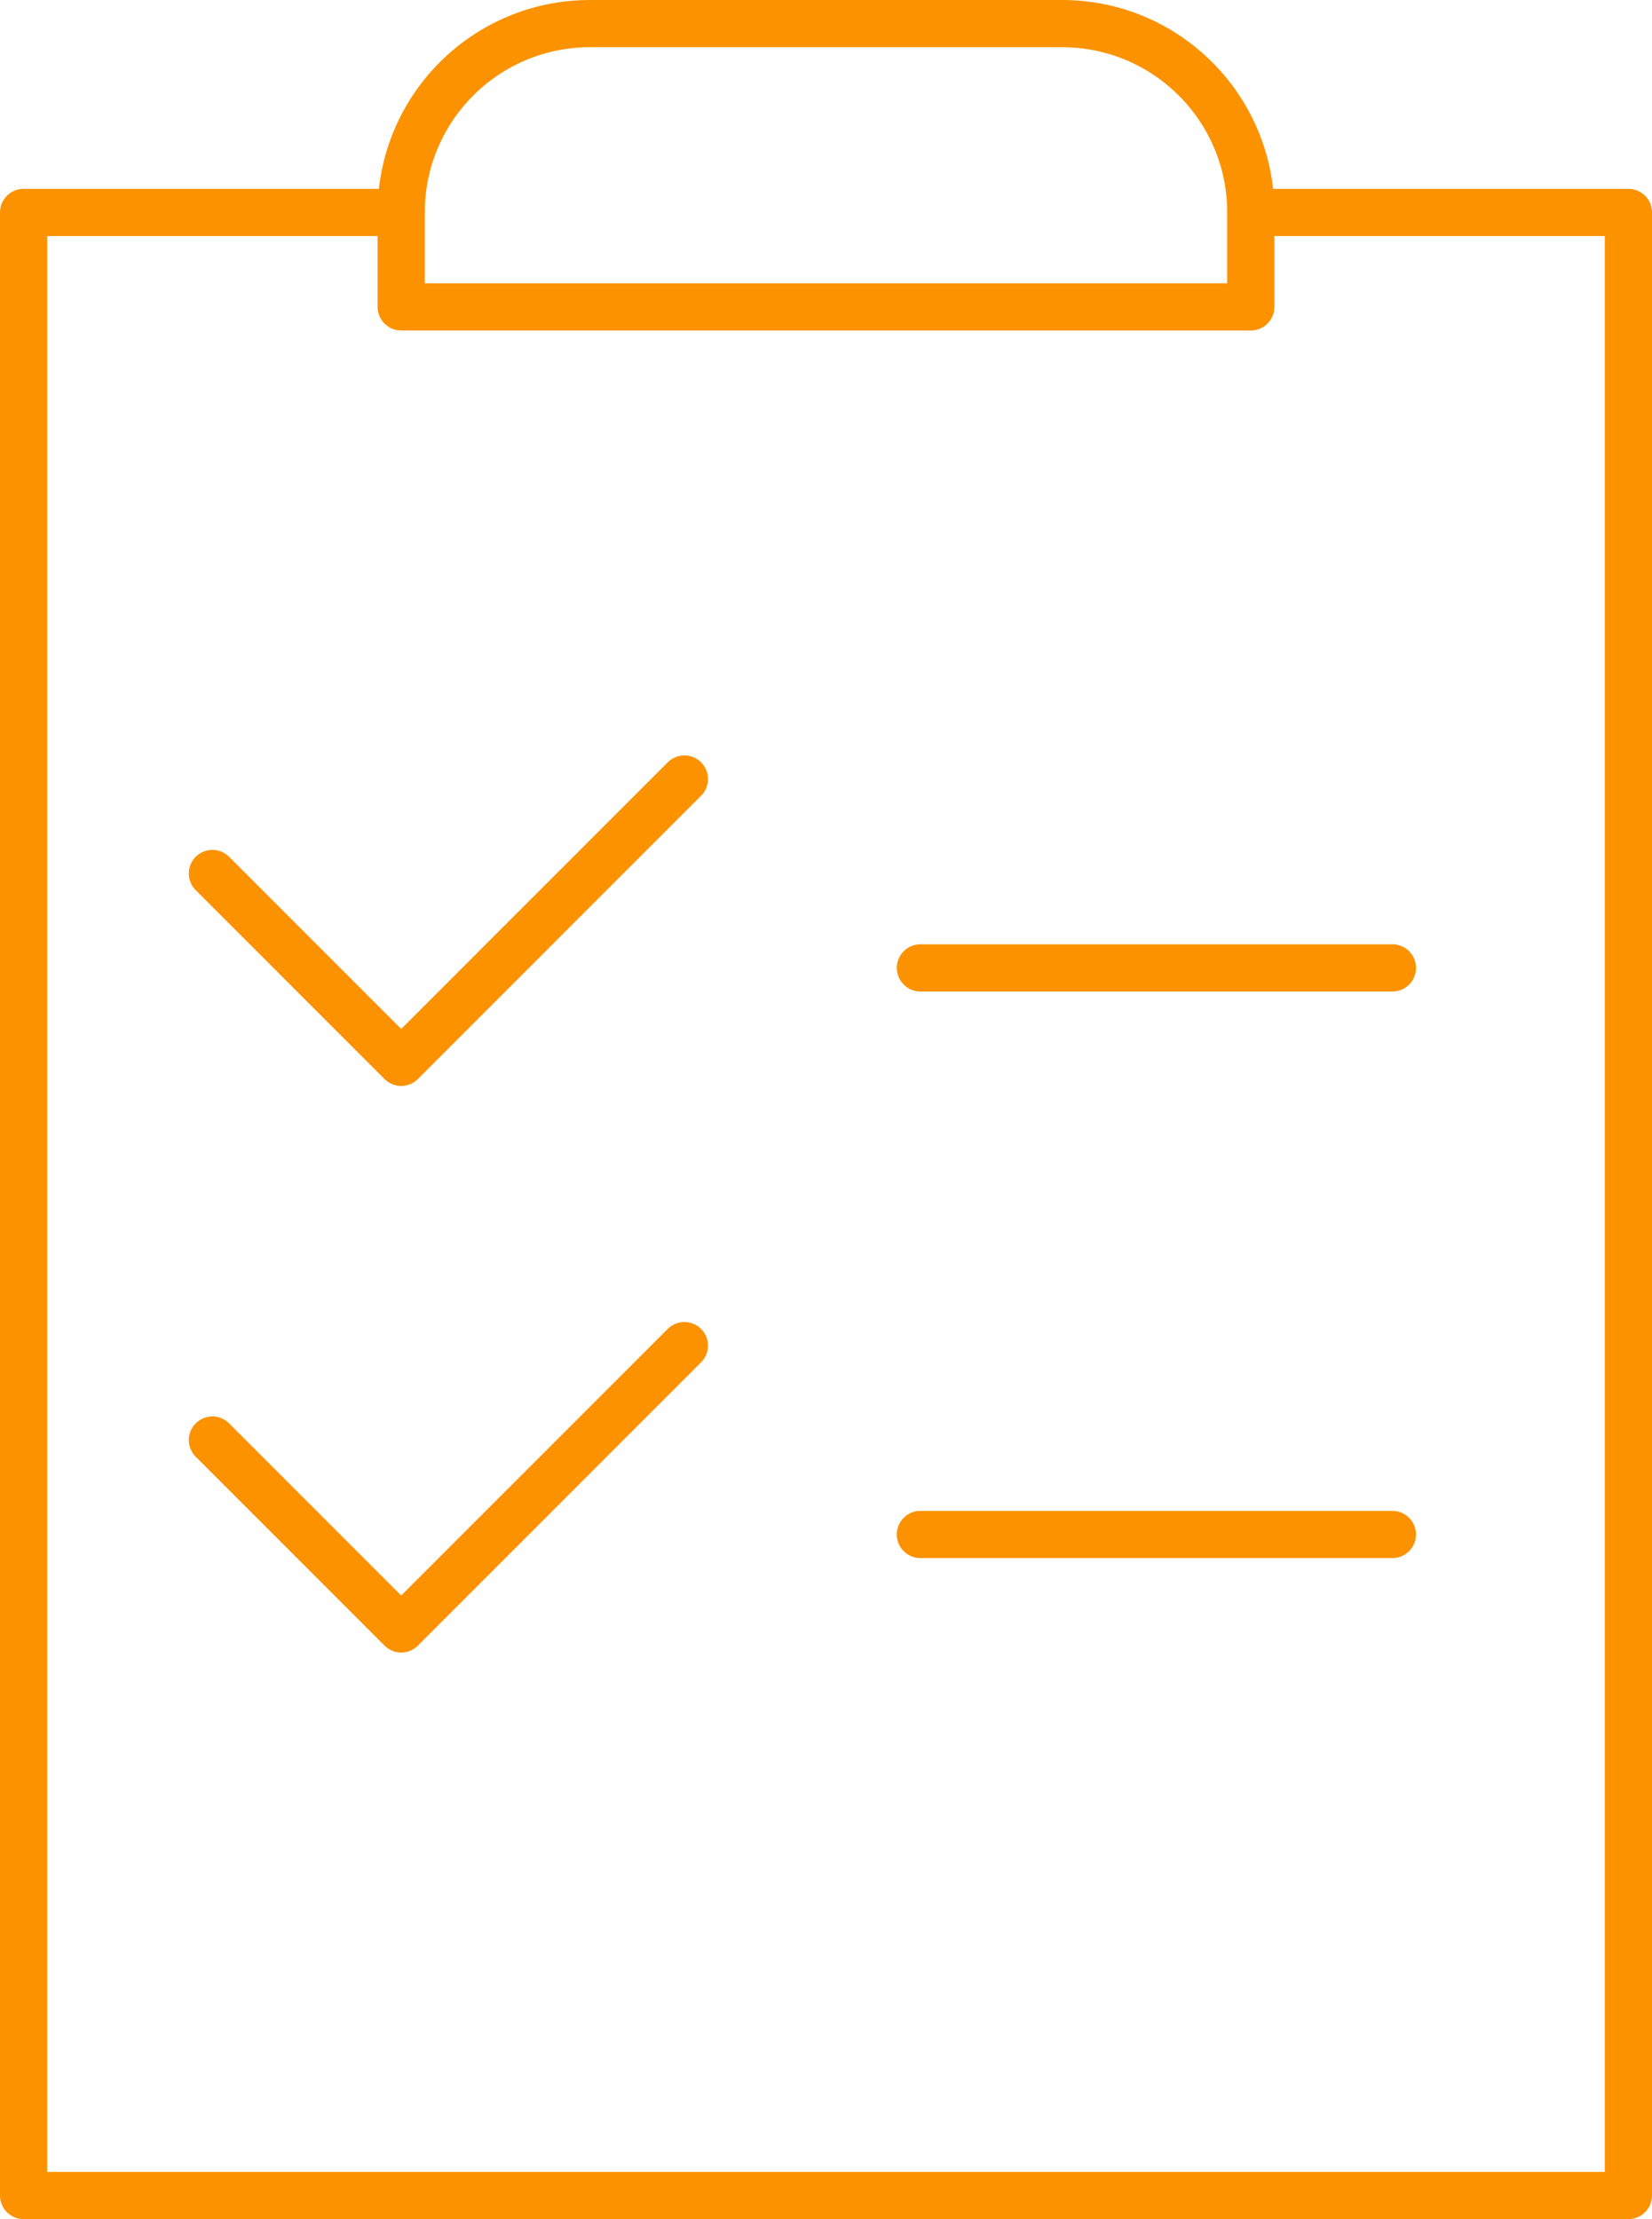 <?xml version="1.0" encoding="UTF-8"?> <svg xmlns="http://www.w3.org/2000/svg" id="Layer_1" width="35" height="47" viewBox="0 0 35 47"><defs><style>.cls-1,.cls-2{fill:none;stroke:#fc9200;stroke-linecap:round;stroke-linejoin:round;}.cls-2{fill-rule:evenodd;}</style></defs><polyline class="cls-1" points="26.5 4.5 34.5 4.5 34.5 44.5 34.5 46.5 8.5 46.5 .5 46.5 .5 38.58 .5 4.5 8.5 4.5"></polyline><path class="cls-2" d="M26.5,4.5v2H8.5v-2c0-2.21,1.79-4,4-4h10c2.21,0,4,1.79,4,4Z"></path><polyline class="cls-1" points="4.5 18.5 8.5 22.5 14.5 16.5"></polyline><polyline class="cls-1" points="4.5 30.5 8.5 34.5 14.5 28.5"></polyline><line class="cls-1" x1="19.5" y1="20.5" x2="29.5" y2="20.5"></line><line class="cls-1" x1="19.5" y1="32.5" x2="29.5" y2="32.5"></line></svg> 